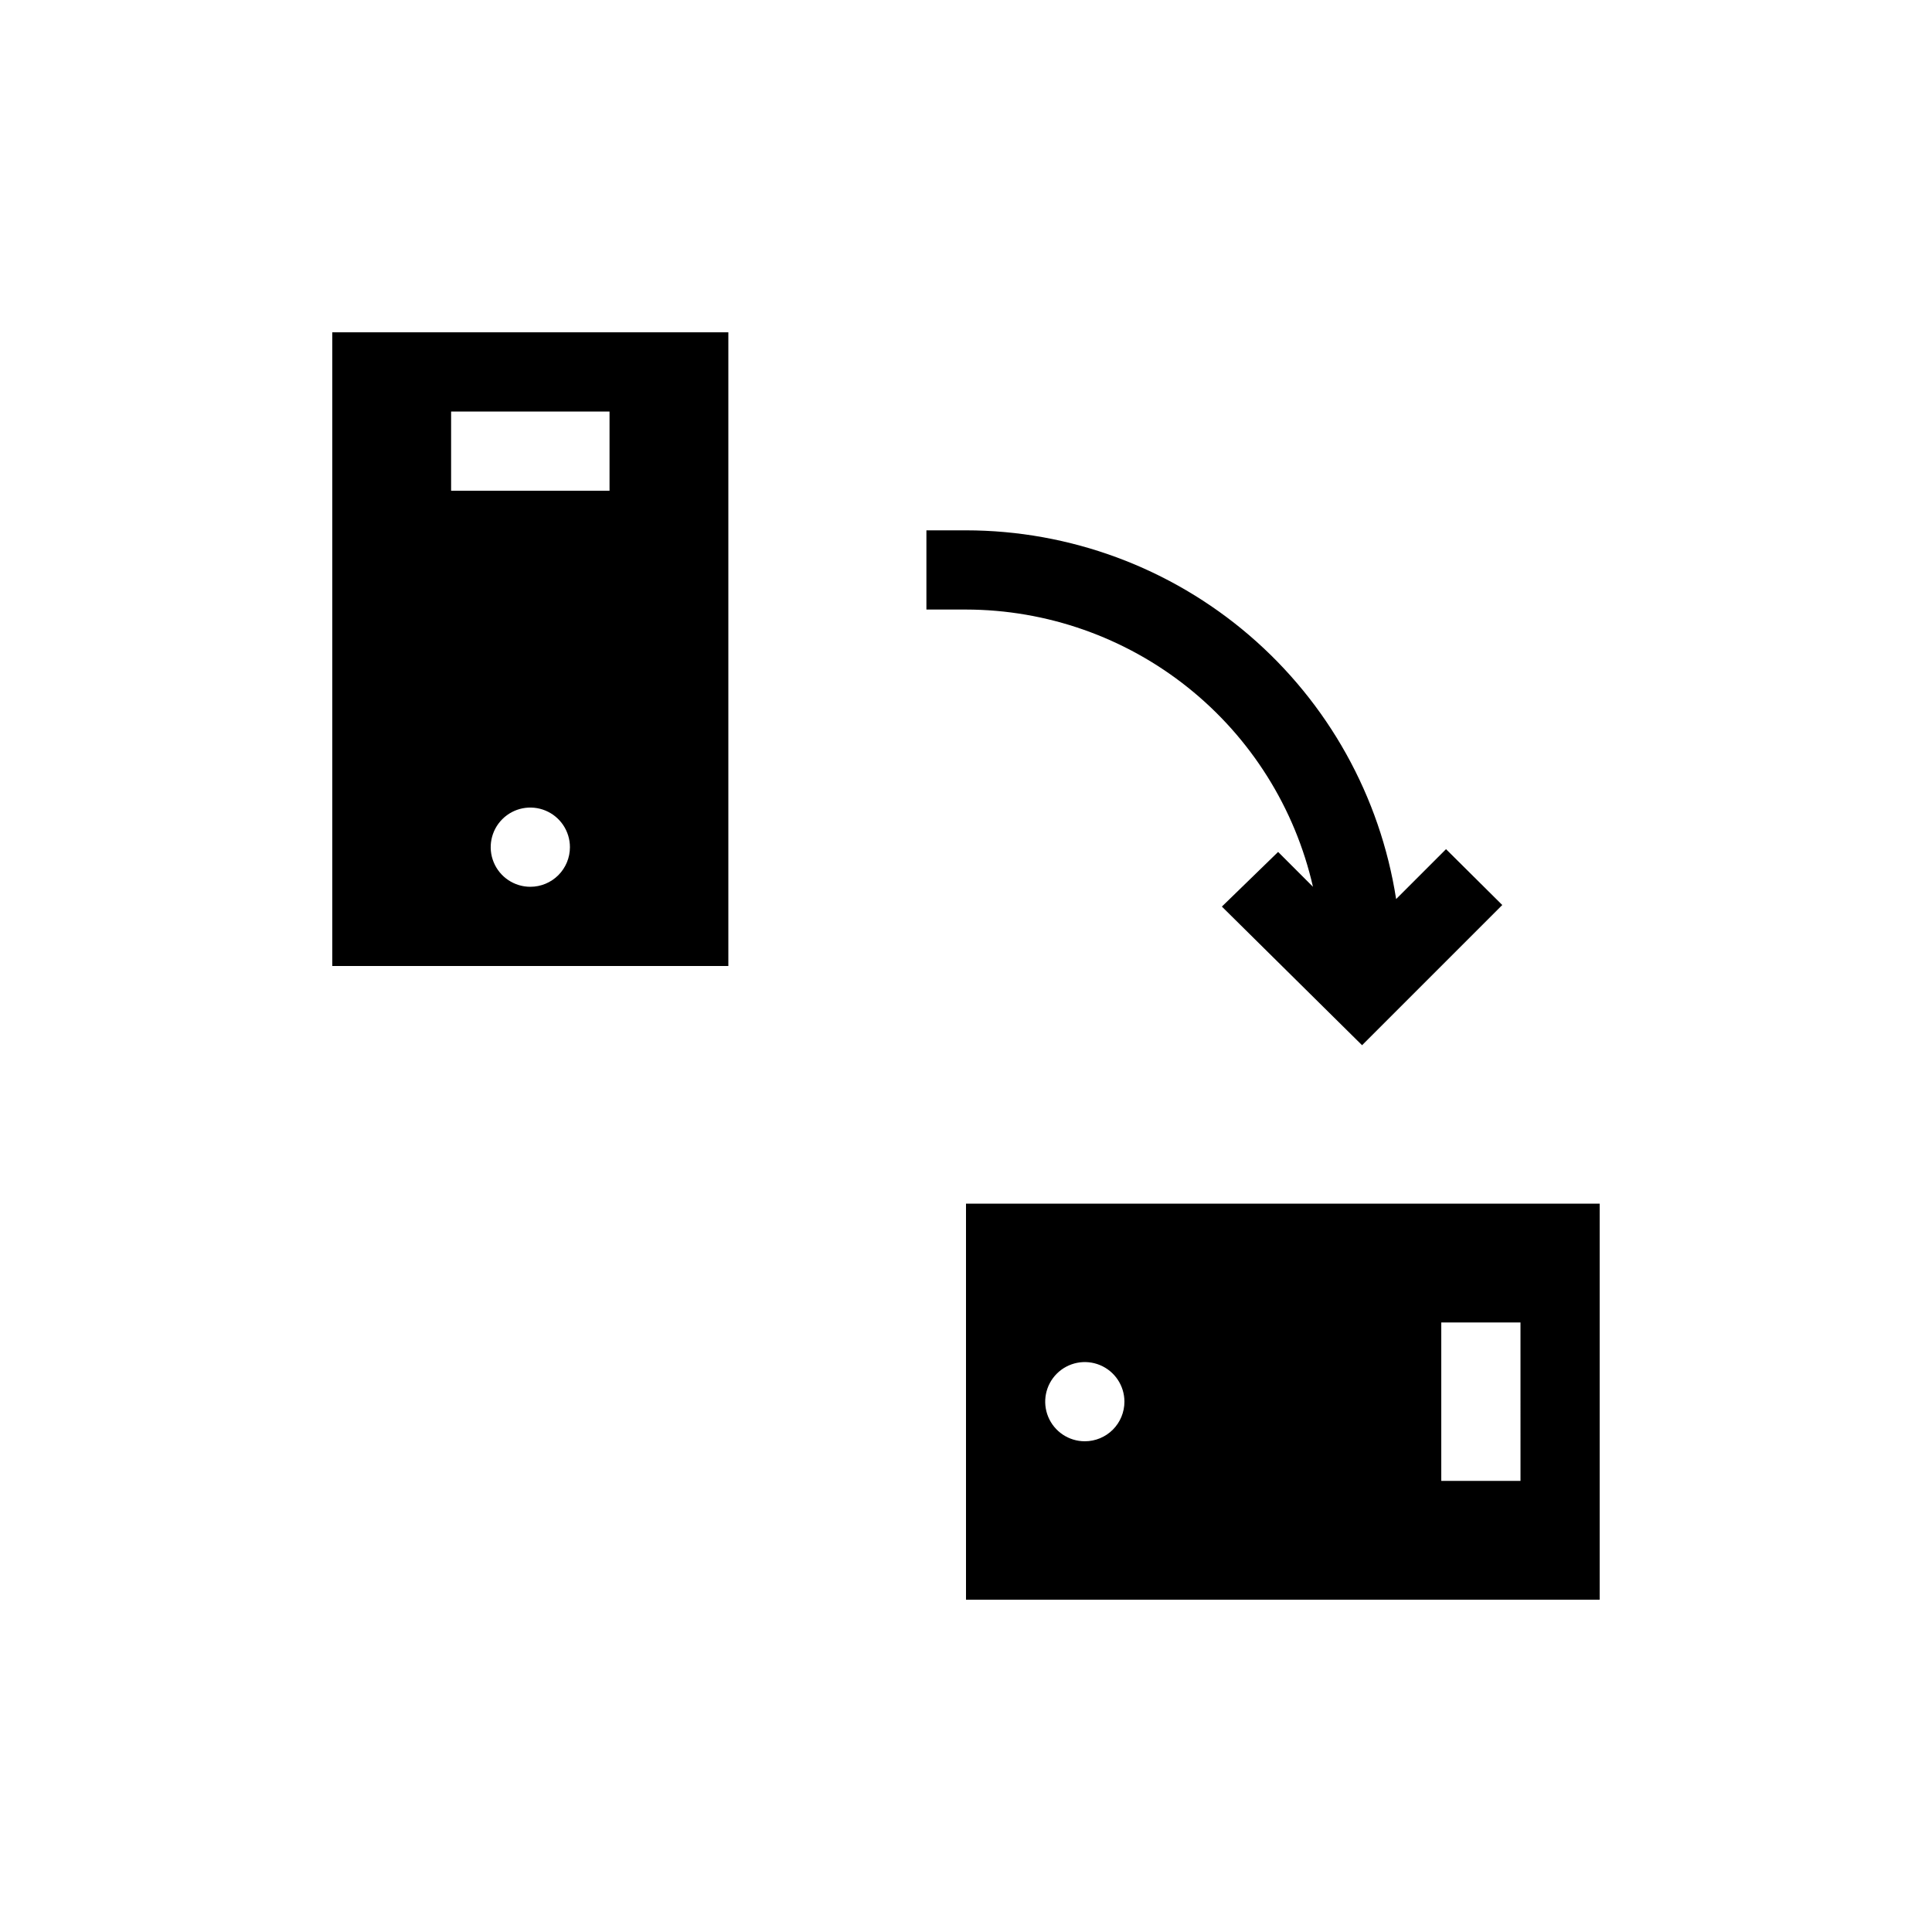 <?xml version="1.0" encoding="UTF-8"?>
<!-- Uploaded to: ICON Repo, www.svgrepo.com, Generator: ICON Repo Mixer Tools -->
<svg fill="#000000" width="800px" height="800px" version="1.1" viewBox="144 144 512 512" xmlns="http://www.w3.org/2000/svg">
 <g>
  <path d="m232.06 400h104.96v-167.94h-104.96zm52.48-20.992c-4.246 0-8.074-2.559-9.699-6.481s-0.727-8.438 2.277-11.438c3-3.004 7.516-3.902 11.438-2.277s6.481 5.453 6.481 9.699c0 2.781-1.105 5.453-3.074 7.422s-4.641 3.074-7.422 3.074zm-20.992-125.95h41.984v20.992h-41.984z"/>
  <path d="m400 462.98v104.96h167.93v-104.96zm31.488 62.977v-0.004c-4.246 0-8.074-2.555-9.699-6.477s-0.727-8.438 2.277-11.441c3-3 7.516-3.898 11.438-2.273s6.481 5.453 6.481 9.695c0 2.785-1.109 5.457-3.074 7.422-1.969 1.969-4.641 3.074-7.422 3.074zm115.46 10.496-20.996-0.004v-41.984h20.992z"/>
  <path d="m491.95 379.01-9.238-9.238-14.902 14.484 37.152 36.738 37.156-37.156-14.906-14.801-13.227 13.227h0.004c-4.231-27.203-18.039-52-38.941-69.918-20.898-17.918-47.516-27.777-75.043-27.801h-10.496v20.992h10.496c21.375 0.035 42.109 7.32 58.812 20.668 16.699 13.344 28.379 31.961 33.133 52.805z"/>
 </g>
</svg>